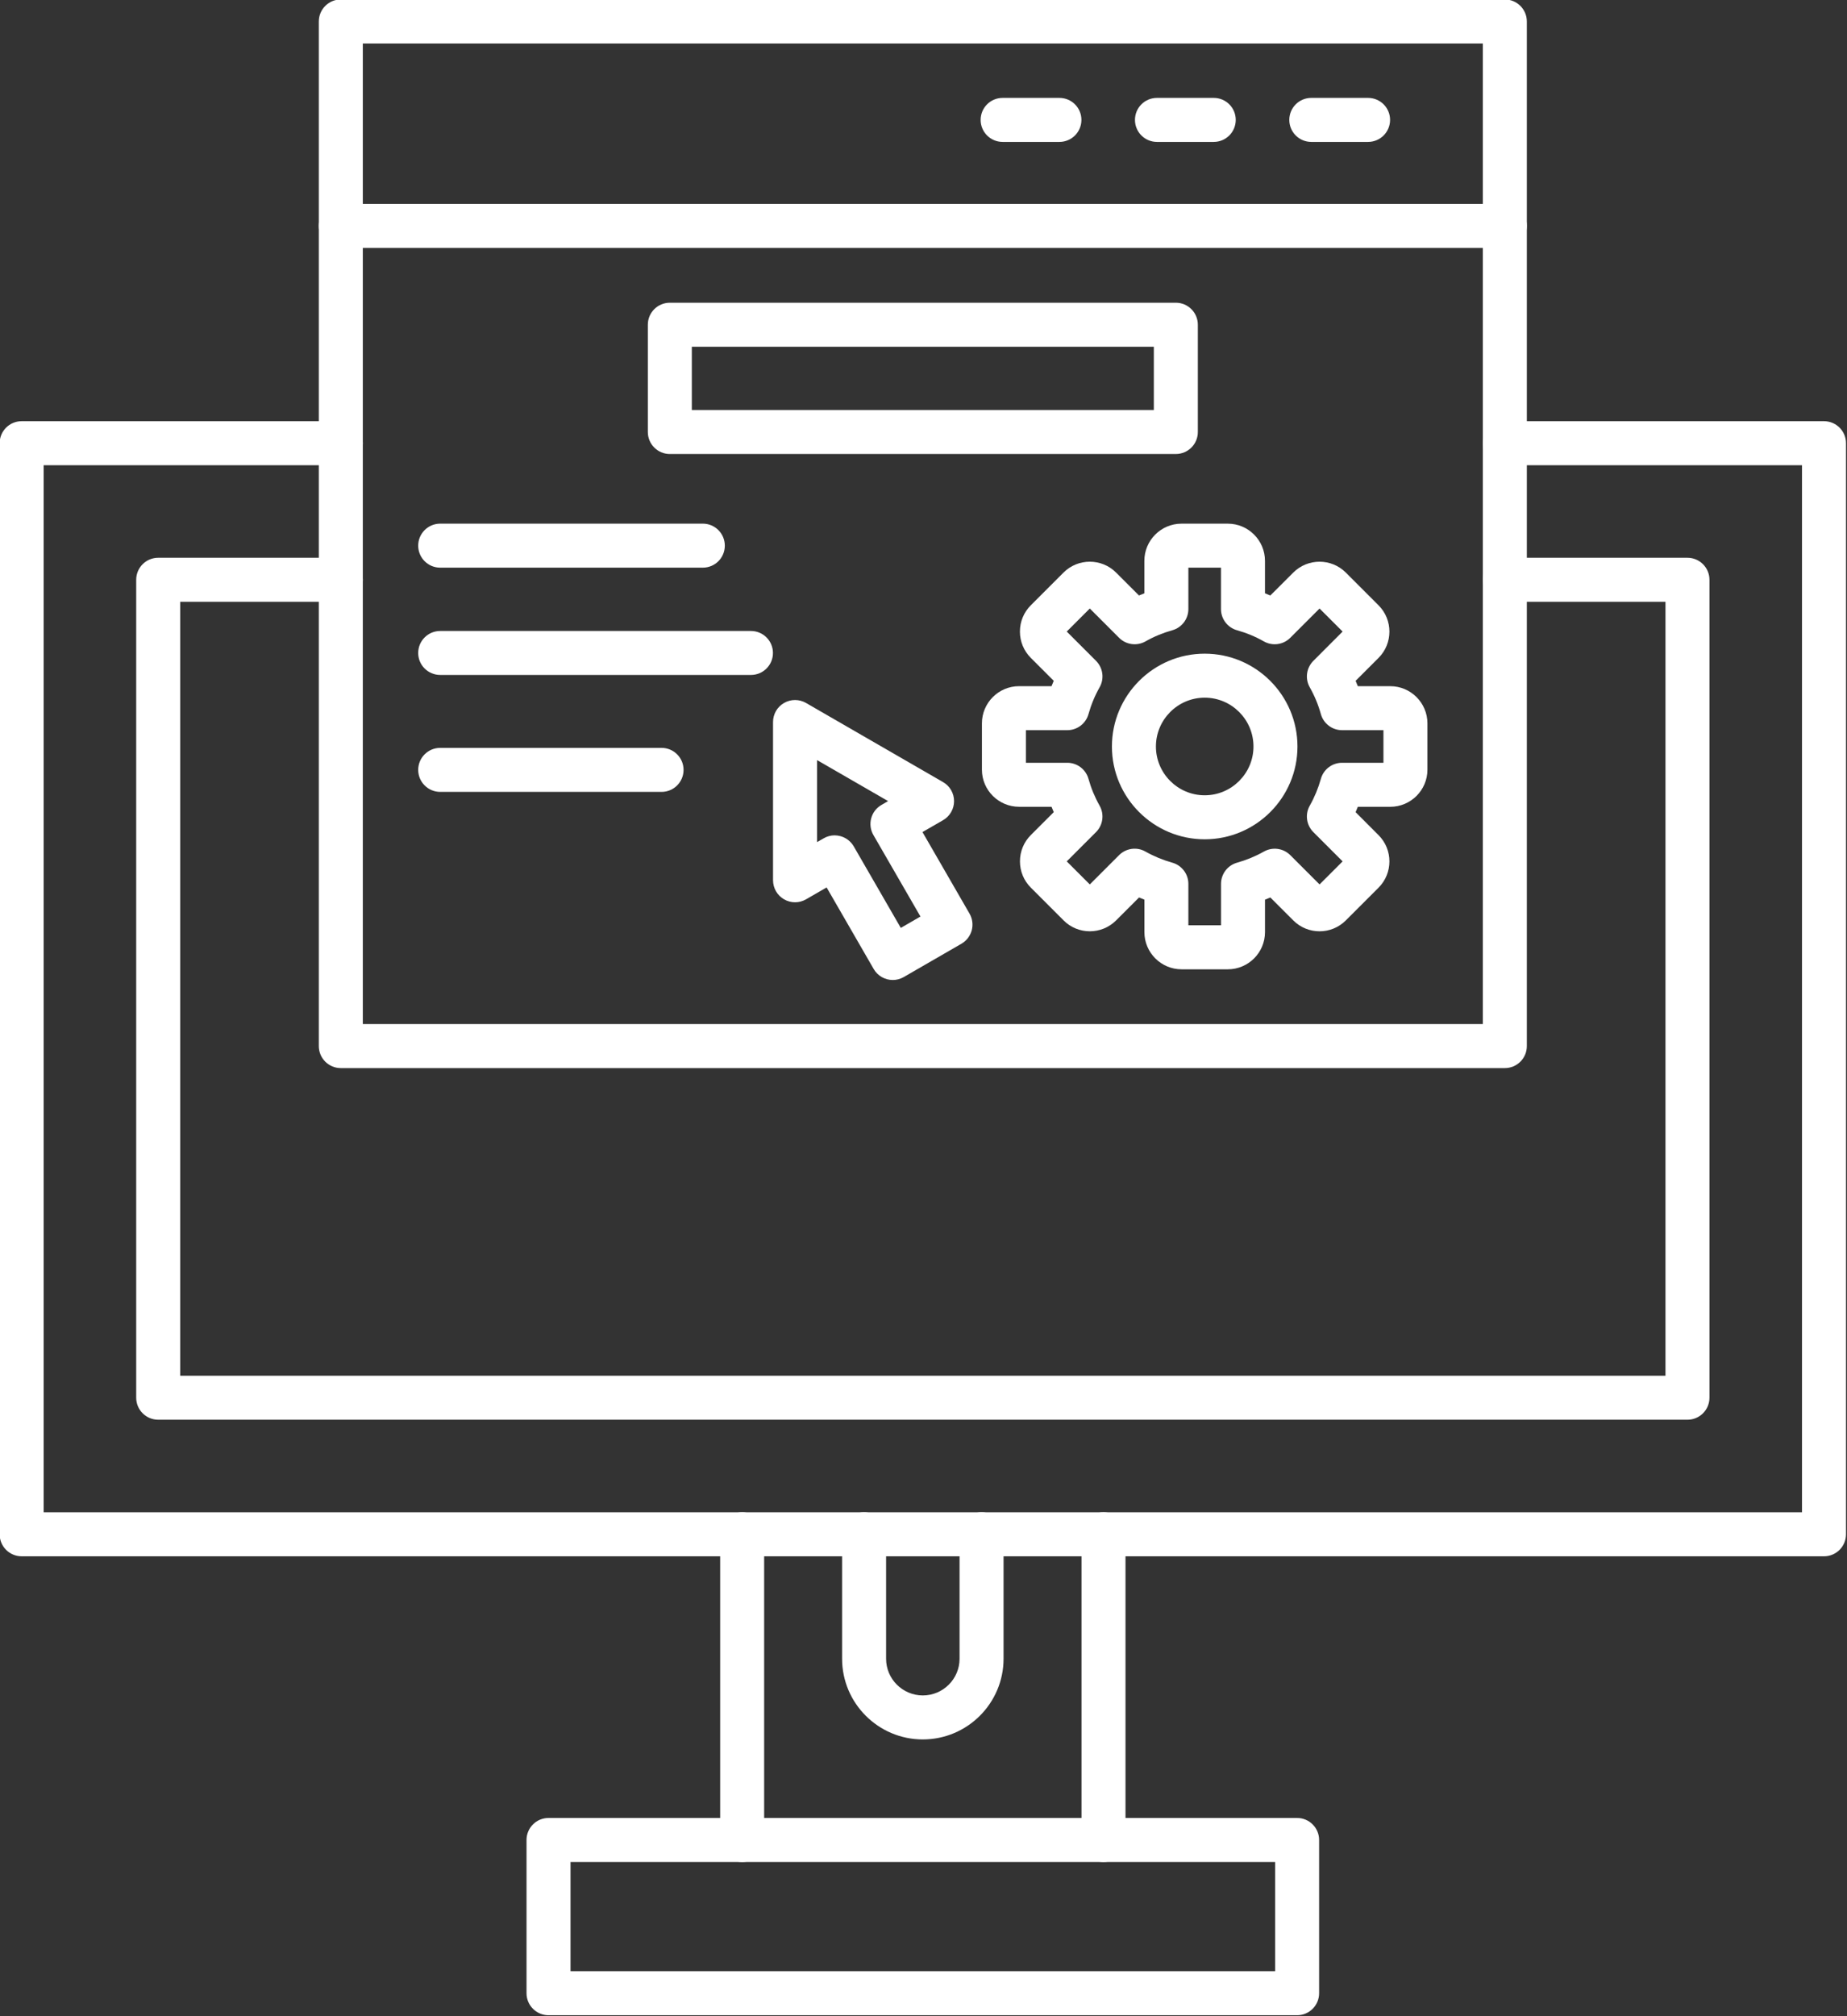 <?xml version="1.0" encoding="UTF-8" standalone="no"?><svg xmlns="http://www.w3.org/2000/svg" xmlns:xlink="http://www.w3.org/1999/xlink" clip-rule="evenodd" fill="#ffffff" fill-rule="evenodd" height="153.1" image-rendering="optimizeQuality" preserveAspectRatio="xMidYMid meet" shape-rendering="geometricPrecision" text-rendering="geometricPrecision" version="1" viewBox="16.6 10.2 140.3 153.1" width="140.3" zoomAndPan="magnify"><rect x="16.6" y="10.2" width="140.3" height="153.1" fill="#333333" stroke="none"/><g><g id="change1_1"><path d="M155.153 128.385l-136.908 0c-0.923,0 -1.671,-0.745 -1.671,-1.671l0 -82.857c0,-0.923 0.748,-1.671 1.671,-1.671l24.244 -0c0.923,0 1.671,0.749 1.671,1.671 0,0.923 -0.748,1.671 -1.671,1.671l-22.573 0 0 79.515 133.566 0 0 -79.515 -22.573 0c-0.923,0 -1.671,-0.749 -1.671,-1.671 0,-0.923 0.748,-1.671 1.671,-1.671l24.244 -0c0.923,0 1.671,0.749 1.671,1.671l0 82.857c0,0.926 -0.749,1.671 -1.671,1.671z" fill="inherit"/><path d="M144.781 118.014l-116.164 0c-0.923,0 -1.671,-0.748 -1.671,-1.671l0 -62.115c0,-0.923 0.748,-1.671 1.671,-1.671l13.873 -0c0.923,0 1.671,0.749 1.671,1.671 0,0.922 -0.748,1.671 -1.671,1.671l-12.201 0 0 58.773 112.822 0 0 -58.773 -12.201 0c-0.923,0 -1.672,-0.748 -1.672,-1.671 0,-0.923 0.749,-1.671 1.671,-1.671l13.872 -0c0.923,0 1.671,0.749 1.671,1.671l0 62.115c0,0.923 -0.748,1.671 -1.671,1.671z" fill="inherit"/><path d="M72.975 151.599c-0.923,0 -1.671,-0.748 -1.671,-1.671l0 -23.214c0,-0.922 0.748,-1.671 1.671,-1.671 0.923,-0 1.671,0.748 1.671,1.671l0 23.214c0,0.922 -0.748,1.671 -1.671,1.671zm27.448 0c-0.922,0 -1.671,-0.748 -1.671,-1.671l0 -23.214c0,-0.922 0.748,-1.671 1.671,-1.671 0.923,-0 1.671,0.748 1.671,1.671l0 23.214c0,0.922 -0.749,1.671 -1.671,1.671z" fill="inherit"/><path d="M59.938 159.895l53.521 0 0 -8.296 -53.521 0 0 8.296zm55.192 3.342l-56.864 0c-0.923,0 -1.671,-0.748 -1.671,-1.671l0 -11.638c0,-0.923 0.748,-1.671 1.671,-1.671l56.864 -0c0.923,0 1.671,0.749 1.671,1.671l0 11.638c0,0.923 -0.748,1.671 -1.671,1.671z" fill="inherit"/><path d="M86.699 142.293c-3.382,0 -6.133,-2.75 -6.133,-6.13l0 -9.449c0,-0.922 0.748,-1.671 1.671,-1.671 0.923,-0 1.671,0.748 1.671,1.671l0 9.448c0,1.539 1.252,2.789 2.791,2.789 1.539,-0 2.79,-1.25 2.79,-2.789l0 -9.449c0,-0.922 0.748,-1.671 1.671,-1.671 0.923,-0 1.671,0.748 1.671,1.671l0 9.448c0,3.381 -2.751,6.131 -6.132,6.131z" fill="inherit"/><path d="M44.16 87.969l85.078 0 0 -74.467 -85.078 0 0 74.467zm86.749 3.342l-88.42 0c-0.923,0 -1.671,-0.745 -1.671,-1.671l0 -77.809c0,-0.923 0.748,-1.671 1.671,-1.671l88.42 -0c0.923,0 1.671,0.749 1.671,1.671l0 77.809c0,0.926 -0.749,1.671 -1.671,1.671z" fill="inherit"/><path d="M130.908 29.026l-88.419 0c-0.923,0 -1.671,-0.748 -1.671,-1.671 0,-0.923 0.748,-1.671 1.671,-1.671l88.419 -0c0.923,0 1.671,0.749 1.671,1.671 0,0.922 -0.749,1.671 -1.671,1.671z" fill="inherit"/><path d="M120.52 20.977l-4.313 0c-0.923,0 -1.671,-0.748 -1.671,-1.671 0,-0.926 0.748,-1.671 1.671,-1.671l4.313 -0c0.923,0 1.671,0.745 1.671,1.671 0,0.922 -0.748,1.671 -1.671,1.671z" fill="inherit"/><path d="M108.797 20.977l-4.313 0c-0.922,0 -1.671,-0.748 -1.671,-1.671 0,-0.926 0.748,-1.671 1.671,-1.671l4.313 -0c0.923,0 1.671,0.745 1.671,1.671 0,0.922 -0.748,1.671 -1.671,1.671z" fill="inherit"/><path d="M97.074 20.977l-4.313 0c-0.923,0 -1.671,-0.748 -1.671,-1.671 0,-0.926 0.748,-1.671 1.671,-1.671l4.313 -0c0.923,0 1.671,0.745 1.671,1.671 0,0.922 -0.748,1.671 -1.671,1.671z" fill="inherit"/><path d="M80.003 73.637c0.145,0 0.29,0.021 0.432,0.059 0.428,0.115 0.793,0.393 1.015,0.776l3.575 6.193 1.494 -0.863 -3.575 -6.19c-0.461,-0.8 -0.188,-1.824 0.612,-2.284l0.503 -0.293 -5.395 -3.112 0 6.228 0.503 -0.289c0.256,-0.15 0.545,-0.226 0.836,-0.226zm4.412 10.984c-0.577,0 -1.139,-0.299 -1.449,-0.835l-3.575 -6.194 -1.563 0.902c-0.517,0.3 -1.154,0.3 -1.671,0 -0.517,-0.299 -0.836,-0.849 -0.836,-1.448l0 -12.018c0,-0.595 0.319,-1.149 0.836,-1.444 0.517,-0.3 1.154,-0.299 1.671,0l10.408 6.009c0.517,0.296 0.835,0.849 0.835,1.445 0,0.599 -0.319,1.149 -0.836,1.448l-1.563 0.901 3.575 6.194c0.221,0.383 0.281,0.839 0.167,1.267 -0.115,0.428 -0.395,0.794 -0.779,1.017l-4.388 2.534c-0.263,0.15 -0.55,0.223 -0.834,0.223z" fill="inherit"/><path d="M69.152 41.336l35.094 0 0 -4.804 -35.094 0 0 4.804zm36.766 3.342l-38.437 0c-0.923,0 -1.671,-0.749 -1.671,-1.671l0 -8.147c0,-0.923 0.748,-1.671 1.671,-1.671l38.437 -0c0.923,0 1.671,0.749 1.671,1.671l0 8.146c0,0.923 -0.748,1.671 -1.671,1.671z" fill="inherit"/><path d="M108.111 63.182c-2.043,0 -3.706,1.664 -3.706,3.708 0,2.04 1.662,3.704 3.705,3.704 2.043,0 3.705,-1.664 3.705,-3.704 0,-2.044 -1.662,-3.708 -3.705,-3.708zm0 10.754c-3.886,0 -7.048,-3.161 -7.048,-7.046 0,-3.889 3.162,-7.05 7.047,-7.05 3.886,-0 7.047,3.161 7.047,7.05 0,3.885 -3.162,7.046 -7.047,7.046z" fill="inherit"/><path d="M106.872 80.467l2.477 0 0 -3.144c0,-0.752 0.5,-1.41 1.223,-1.612 0.708,-0.199 1.393,-0.48 2.035,-0.843 0.654,-0.369 1.473,-0.258 2.004,0.272l2.224 2.224 1.752 -1.751 -2.225 -2.224c-0.53,-0.533 -0.643,-1.351 -0.273,-2.005 0.363,-0.641 0.647,-1.327 0.844,-2.033 0.201,-0.725 0.859,-1.226 1.61,-1.226l3.145 -0 0 -2.475 -3.144 0c-0.751,0 -1.409,-0.501 -1.61,-1.222 -0.197,-0.71 -0.481,-1.396 -0.845,-2.037 -0.369,-0.655 -0.257,-1.473 0.274,-2.005l2.224 -2.225 -1.752 -1.751 -2.225 2.224c-0.531,0.533 -1.351,0.644 -2.004,0.275 -0.642,-0.366 -1.327,-0.648 -2.036,-0.846 -0.723,-0.202 -1.223,-0.86 -1.223,-1.608l0 -3.147 -2.477 0 0 3.147c0,0.748 -0.5,1.407 -1.223,1.608 -0.709,0.198 -1.394,0.48 -2.036,0.846 -0.653,0.369 -1.473,0.258 -2.003,-0.275l-2.225 -2.225 -1.751 1.751 2.224 2.225c0.531,0.533 0.643,1.351 0.273,2.006 -0.363,0.64 -0.647,1.327 -0.845,2.037 -0.201,0.72 -0.86,1.222 -1.61,1.222l-3.144 -0 0 2.475 3.145 0c0.75,0 1.409,0.502 1.61,1.226 0.197,0.707 0.481,1.393 0.844,2.033 0.369,0.654 0.257,1.476 -0.273,2.005l-2.224 2.224 1.751 1.751 2.225 -2.225c0.531,-0.529 1.35,-0.644 2.003,-0.271 0.642,0.362 1.327,0.644 2.036,0.843 0.723,0.202 1.223,0.86 1.223,1.608l0 3.147zm2.997 3.342l-3.516 0c-1.557,0 -2.823,-1.267 -2.823,-2.823l0 -2.465c-0.136,-0.052 -0.272,-0.108 -0.406,-0.167l-1.743 1.74c-1.101,1.104 -2.892,1.104 -3.992,0l-2.486 -2.486c-0.532,-0.533 -0.826,-1.239 -0.826,-1.995 0,-0.755 0.293,-1.466 0.825,-1.998l1.742 -1.741c-0.059,-0.136 -0.115,-0.268 -0.169,-0.407l-2.464 -0c-1.556,0 -2.823,-1.264 -2.823,-2.82l0 -3.516c0,-1.556 1.266,-2.823 2.823,-2.823l2.464 -0c0.054,-0.136 0.11,-0.271 0.168,-0.407l-1.742 -1.741c-0.532,-0.533 -0.826,-1.243 -0.826,-1.998 0,-0.755 0.293,-1.462 0.825,-1.995l2.486 -2.486c1.101,-1.1 2.892,-1.1 3.992,0l1.743 1.741c0.134,-0.056 0.269,-0.111 0.406,-0.167l0 -2.465c0,-1.556 1.266,-2.823 2.823,-2.823l3.516 -0c1.556,0 2.823,1.267 2.823,2.824l0 2.465c0.136,0.056 0.271,0.112 0.406,0.167l1.743 -1.741c1.101,-1.1 2.892,-1.1 3.992,0l2.486 2.486c1.101,1.1 1.101,2.893 0,3.993l-1.742 1.741c0.059,0.136 0.114,0.272 0.168,0.407l2.464 -0c1.556,0 2.823,1.267 2.823,2.824l0 3.516c0,1.556 -1.266,2.82 -2.823,2.82l-2.464 -0c-0.054,0.136 -0.11,0.272 -0.168,0.407l1.742 1.744c1.101,1.1 1.101,2.89 0,3.99l-2.486 2.485c-1.1,1.104 -2.891,1.104 -3.992,0l-1.742 -1.741c-0.135,0.059 -0.27,0.115 -0.406,0.167l0 2.465c0,1.556 -1.266,2.824 -2.823,2.823z" fill="inherit"/><path d="M69.987 53.308l-19.949 0c-0.923,0 -1.671,-0.745 -1.671,-1.671 0,-0.923 0.748,-1.671 1.671,-1.671l19.949 -0c0.923,0 1.671,0.749 1.671,1.671 0,0.926 -0.748,1.671 -1.671,1.671z" fill="inherit"/><path d="M73.643 61.455l-23.605 0c-0.923,0 -1.671,-0.745 -1.671,-1.667 0,-0.926 0.748,-1.671 1.671,-1.671l23.605 -0c0.922,0 1.671,0.745 1.671,1.671 0,0.922 -0.749,1.668 -1.671,1.667z" fill="inherit"/><path d="M66.853 70.336l-16.815 0c-0.923,0 -1.671,-0.748 -1.671,-1.671 0,-0.923 0.748,-1.671 1.671,-1.671l16.815 -0c0.923,0 1.671,0.749 1.671,1.671 0,0.922 -0.748,1.671 -1.671,1.671z" fill="inherit"/></g></g><path d="M0 0H173.397V173.397H0z" fill="none"/></svg>